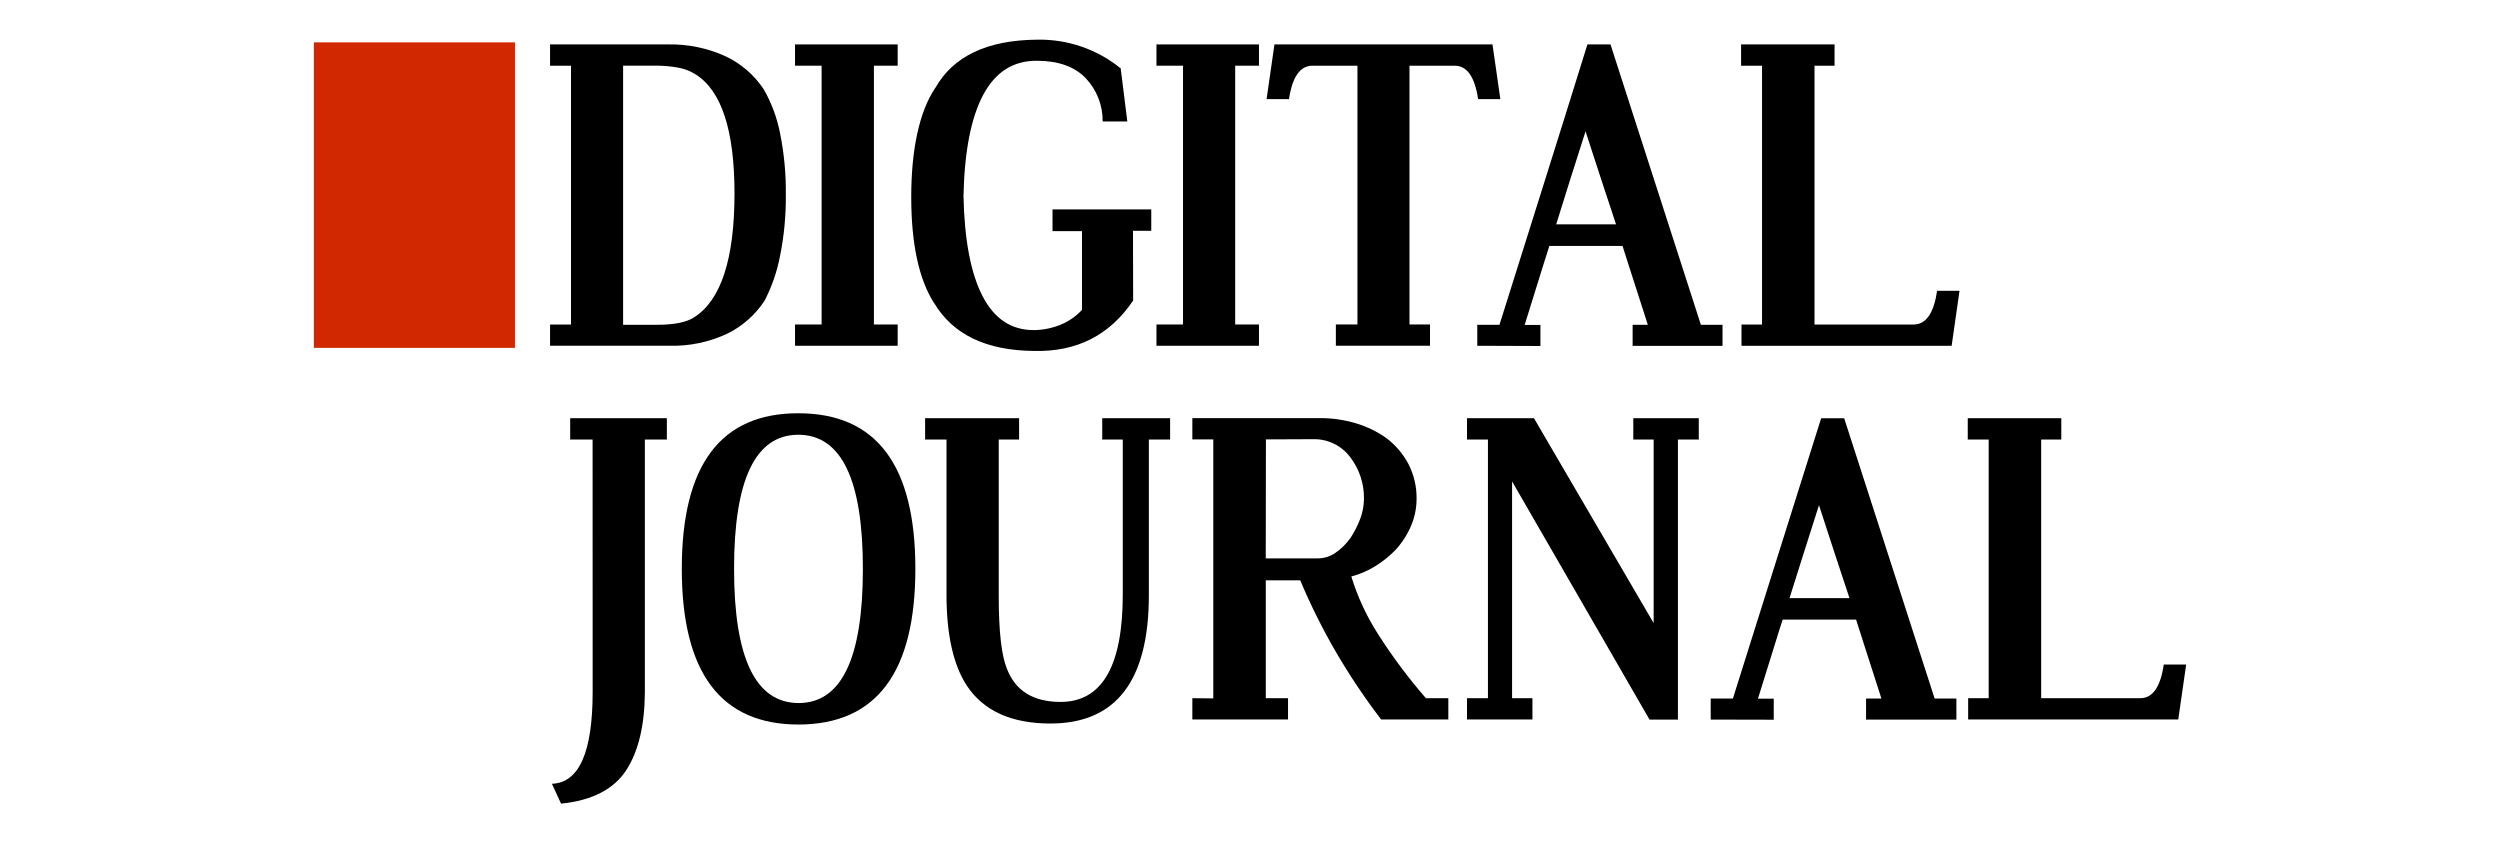 <?xml version="1.0" encoding="UTF-8"?>
<svg id="Layer_1" data-name="Layer 1" xmlns="http://www.w3.org/2000/svg" viewBox="0 0 1600 539.71">
  <defs>
    <style>
      .cls-1 {
        fill: #d12801;
      }
    </style>
  </defs>
  <g id="Capa_2" data-name="Capa 2">
    <g id="Capa_2-2" data-name="Capa 2-2">
      <rect class="cls-1" x="200.86" y="27.11" width="128.72" height="195.52"/>
      <path d="M352.04,28.43h75.27c12.73-.3,25.35,2.28,36.93,7.54,10.01,4.69,18.53,12.06,24.61,21.27,5,8.78,8.52,18.31,10.43,28.24,2.59,12.93,3.8,26.07,3.65,39.26.13,13.12-1.11,26.24-3.71,39.1-1.89,9.91-5.19,19.51-9.82,28.48-6,9.23-14.42,16.64-24.35,21.42-11.45,5.28-23.96,7.86-36.58,7.54h-76.43v-13.6h13.4V42.05h-13.4v-13.62h0ZM398.77,207.87h21.51c11.14,0,19.1-1.59,23.9-4.76,17.25-10.93,25.87-37.32,25.9-79.18,0-40.45-8.28-65.87-24.83-76.27-3.37-2.15-7.1-3.63-11.01-4.34-5.08-.93-10.23-1.37-15.4-1.3h-20.05s0,165.86,0,165.86Z"/>
      <path d="M508.82,28.43h65.69v13.62h-15.21v165.62h15.21v13.62h-65.69v-13.62h17.01V42.05h-17.01v-13.62Z"/>
      <path d="M725.21,192.34c-14.95,22.2-36.11,32.96-63.46,32.26-30.65-.26-51.96-10.54-63.98-30.8v.13c-9.71-15.25-14.58-37.91-14.58-67.95s5.13-54.55,15.4-69.78v.13c11.45-20.36,33.17-30.67,65.15-30.94,19.44-.41,38.41,6.1,53.51,18.38l4.24,33.98h-15.79c.13-10.25-3.74-20.16-10.75-27.63-7.08-7.41-17.44-11.17-31.07-11.23-15.23-.17-26.74,7.06-34.58,21.72-7.84,14.66-12.06,36.28-12.67,64.89.61,28.11,4.67,49.47,12.21,64.04,7.54,14.58,18.55,21.83,33.04,21.72,5.97-.09,11.86-1.33,17.38-3.63,5.02-2.15,9.52-5.32,13.21-9.32v-50.38h-18.86v-13.93h63.2v13.73h-11.69l.09,44.6h0Z"/>
      <path d="M740.14,28.43h65.59v13.62h-15.21v165.62h15.21v13.62h-65.59v-13.62h16.99V42.05h-16.99v-13.62h0Z"/>
      <path d="M955.19,28.43l5.04,35.02h-14.23c-2.13-14.27-7.13-21.4-14.99-21.4h-28.94v165.62h13.14v13.62h-60.26v-13.62h13.82V42.05h-28.81c-7.89,0-12.88,7.13-15.01,21.4h-14.34l5.04-35.02s139.53,0,139.53,0Z"/>
      <path d="M945.45,221.3v-13.43h14.21c9.38-29.87,18.79-59.78,28.24-89.76,9.45-29.98,18.79-59.87,28.05-89.68h14.77l57.85,179.44h13.84v13.49h-57.53v-13.49h9.73l-4.11-12.82c-1.33-4.15-2.65-8.26-3.98-12.36l-4-12.43c-1.33-4.19-2.69-8.47-4.11-12.88h-46.82c-1.41,4.34-2.78,8.69-4.06,12.82s-2.56,8.26-3.85,12.36-2.56,8.21-3.85,12.36-2.63,8.45-4.04,13.03h10.08v13.49l-40.45-.15h0ZM1034.26,143.57c-3.35-10.06-6.63-19.96-9.82-29.74-3.19-9.78-6.43-19.7-9.69-29.78-3.28,10.21-6.41,20.07-9.43,29.61l-9.36,29.91h38.3,0Z"/>
      <path d="M1161.28,207.68h63.46c7.89,0,12.88-7.19,15.01-21.55h14.34l-5.04,35.17h-134.49v-13.62h13.14V42.05h-13.4v-13.62h59.81v13.62h-12.82v165.62h0Z"/>
      <path d="M379.26,281.28h-14.34v-13.62h61.87v13.62h-14.08v162.06c-.17,20.96-4.11,37.45-11.82,49.44-7.97,12.34-21.92,19.53-41.82,21.55l-5.84-12.71c17.38-.61,26.07-20.2,26.07-58.81l-.04-161.54h0Z"/>
      <path d="M510.95,264.49c49.92,0,74.88,33.17,74.88,99.54s-24.92,99.58-74.75,99.67c-49.81,0-74.73-33.22-74.73-99.67s24.87-99.63,74.6-99.54ZM510.95,278.24c-27.44,0-41.15,28.59-41.15,85.79s13.75,85.83,41.28,85.92c27.44,0,41.15-28.59,41.17-85.79.02-57.2-13.75-85.83-41.3-85.92Z"/>
      <path d="M705.42,267.66h43.45v13.62h-13.6v99.67c0,54.72-21.01,82.1-63,82.1-24.94,0-42.77-8.06-53.48-24.2-8.69-13.3-13.03-32.72-13.03-58.29v-99.28h-13.69v-13.62h60.15v13.62h-13.03v100.39c0,22.22,1.72,37.6,5.17,46.14,5.39,14.27,16.86,21.4,34.39,21.42,26.55,0,39.82-22.92,39.82-68.74v-99.21h-13.14v-13.62h0Z"/>
      <path d="M810.09,446.84h14.25v13.62h-61.24v-13.62l13.4.13v-165.76h-13.4v-13.62h81.25c7.86-.07,15.71,1.04,23.24,3.26,6.91,2.04,13.47,5.17,19.38,9.3,6.06,4.5,11.01,10.32,14.53,16.99,3.45,6.82,5.21,14.36,5.11,22.01,0,5.97-1.19,11.88-3.52,17.38-2.43,5.69-5.82,10.91-10.01,15.47-3.89,4-8.28,7.52-13.03,10.43-4.71,2.91-9.84,5.11-15.21,6.52,4,13.03,9.78,25.46,17.14,36.93,9.17,14.4,19.4,28.11,30.61,40.97h14.34v13.62h-43.01c-10.58-13.86-20.29-28.37-29.07-43.45-8.54-14.71-16.12-29.94-22.7-45.62h-22.05v75.45h0ZM810.09,357.36h33.48c3.87-.04,7.65-1.22,10.86-3.37,3.85-2.63,7.19-5.91,9.88-9.71,2.56-3.89,4.67-8.06,6.3-12.43,1.5-4.02,2.28-8.28,2.32-12.56.17-9.58-2.89-18.94-8.69-26.57-5.54-7.47-14.34-11.82-23.64-11.64l-30.41.13-.11,76.14Z"/>
      <path d="M1073.87,281.28v179.25h-18.18l-87.96-152.42v138.73h13.03v13.62h-41.88v-13.62h13.4v-165.56h-13.4v-13.62h42.86l76.6,131.13v-117.51h-13.03v-13.62h41.91v13.62h-13.34Z"/>
      <path d="M1094.85,460.53v-13.49h14.21c9.38-29.87,18.79-59.78,28.24-89.74,9.45-29.96,18.86-59.85,28.24-89.63h14.73l57.89,179.38h13.93v13.49h-57.81v-13.49h9.82l-4.11-12.82-3.98-12.36c-1.33-4.08-2.67-8.23-4-12.43l-4.11-12.88h-46.99c-1.46,4.34-2.8,8.62-4.06,12.82-1.26,4.19-2.54,8.32-3.85,12.36l-3.85,12.36c-1.28,4.15-2.63,8.49-4.06,13.03h10.1v13.49l-40.36-.09h0ZM1183.66,382.8c-3.35-10.04-6.63-19.94-9.82-29.74-3.19-9.8-6.43-19.7-9.69-29.74-3.28,10.23-6.41,20.09-9.43,29.61l-9.43,29.87h38.36,0Z"/>
      <path d="M1306.34,446.84h63.46c7.89,0,12.9-7.17,15.01-21.53h14.34l-5.06,35.15h-134.47v-13.62h13.14v-165.56h-13.4v-13.62h59.87v13.62h-12.88v165.56h0Z"/>
    </g>
  </g>
</svg>